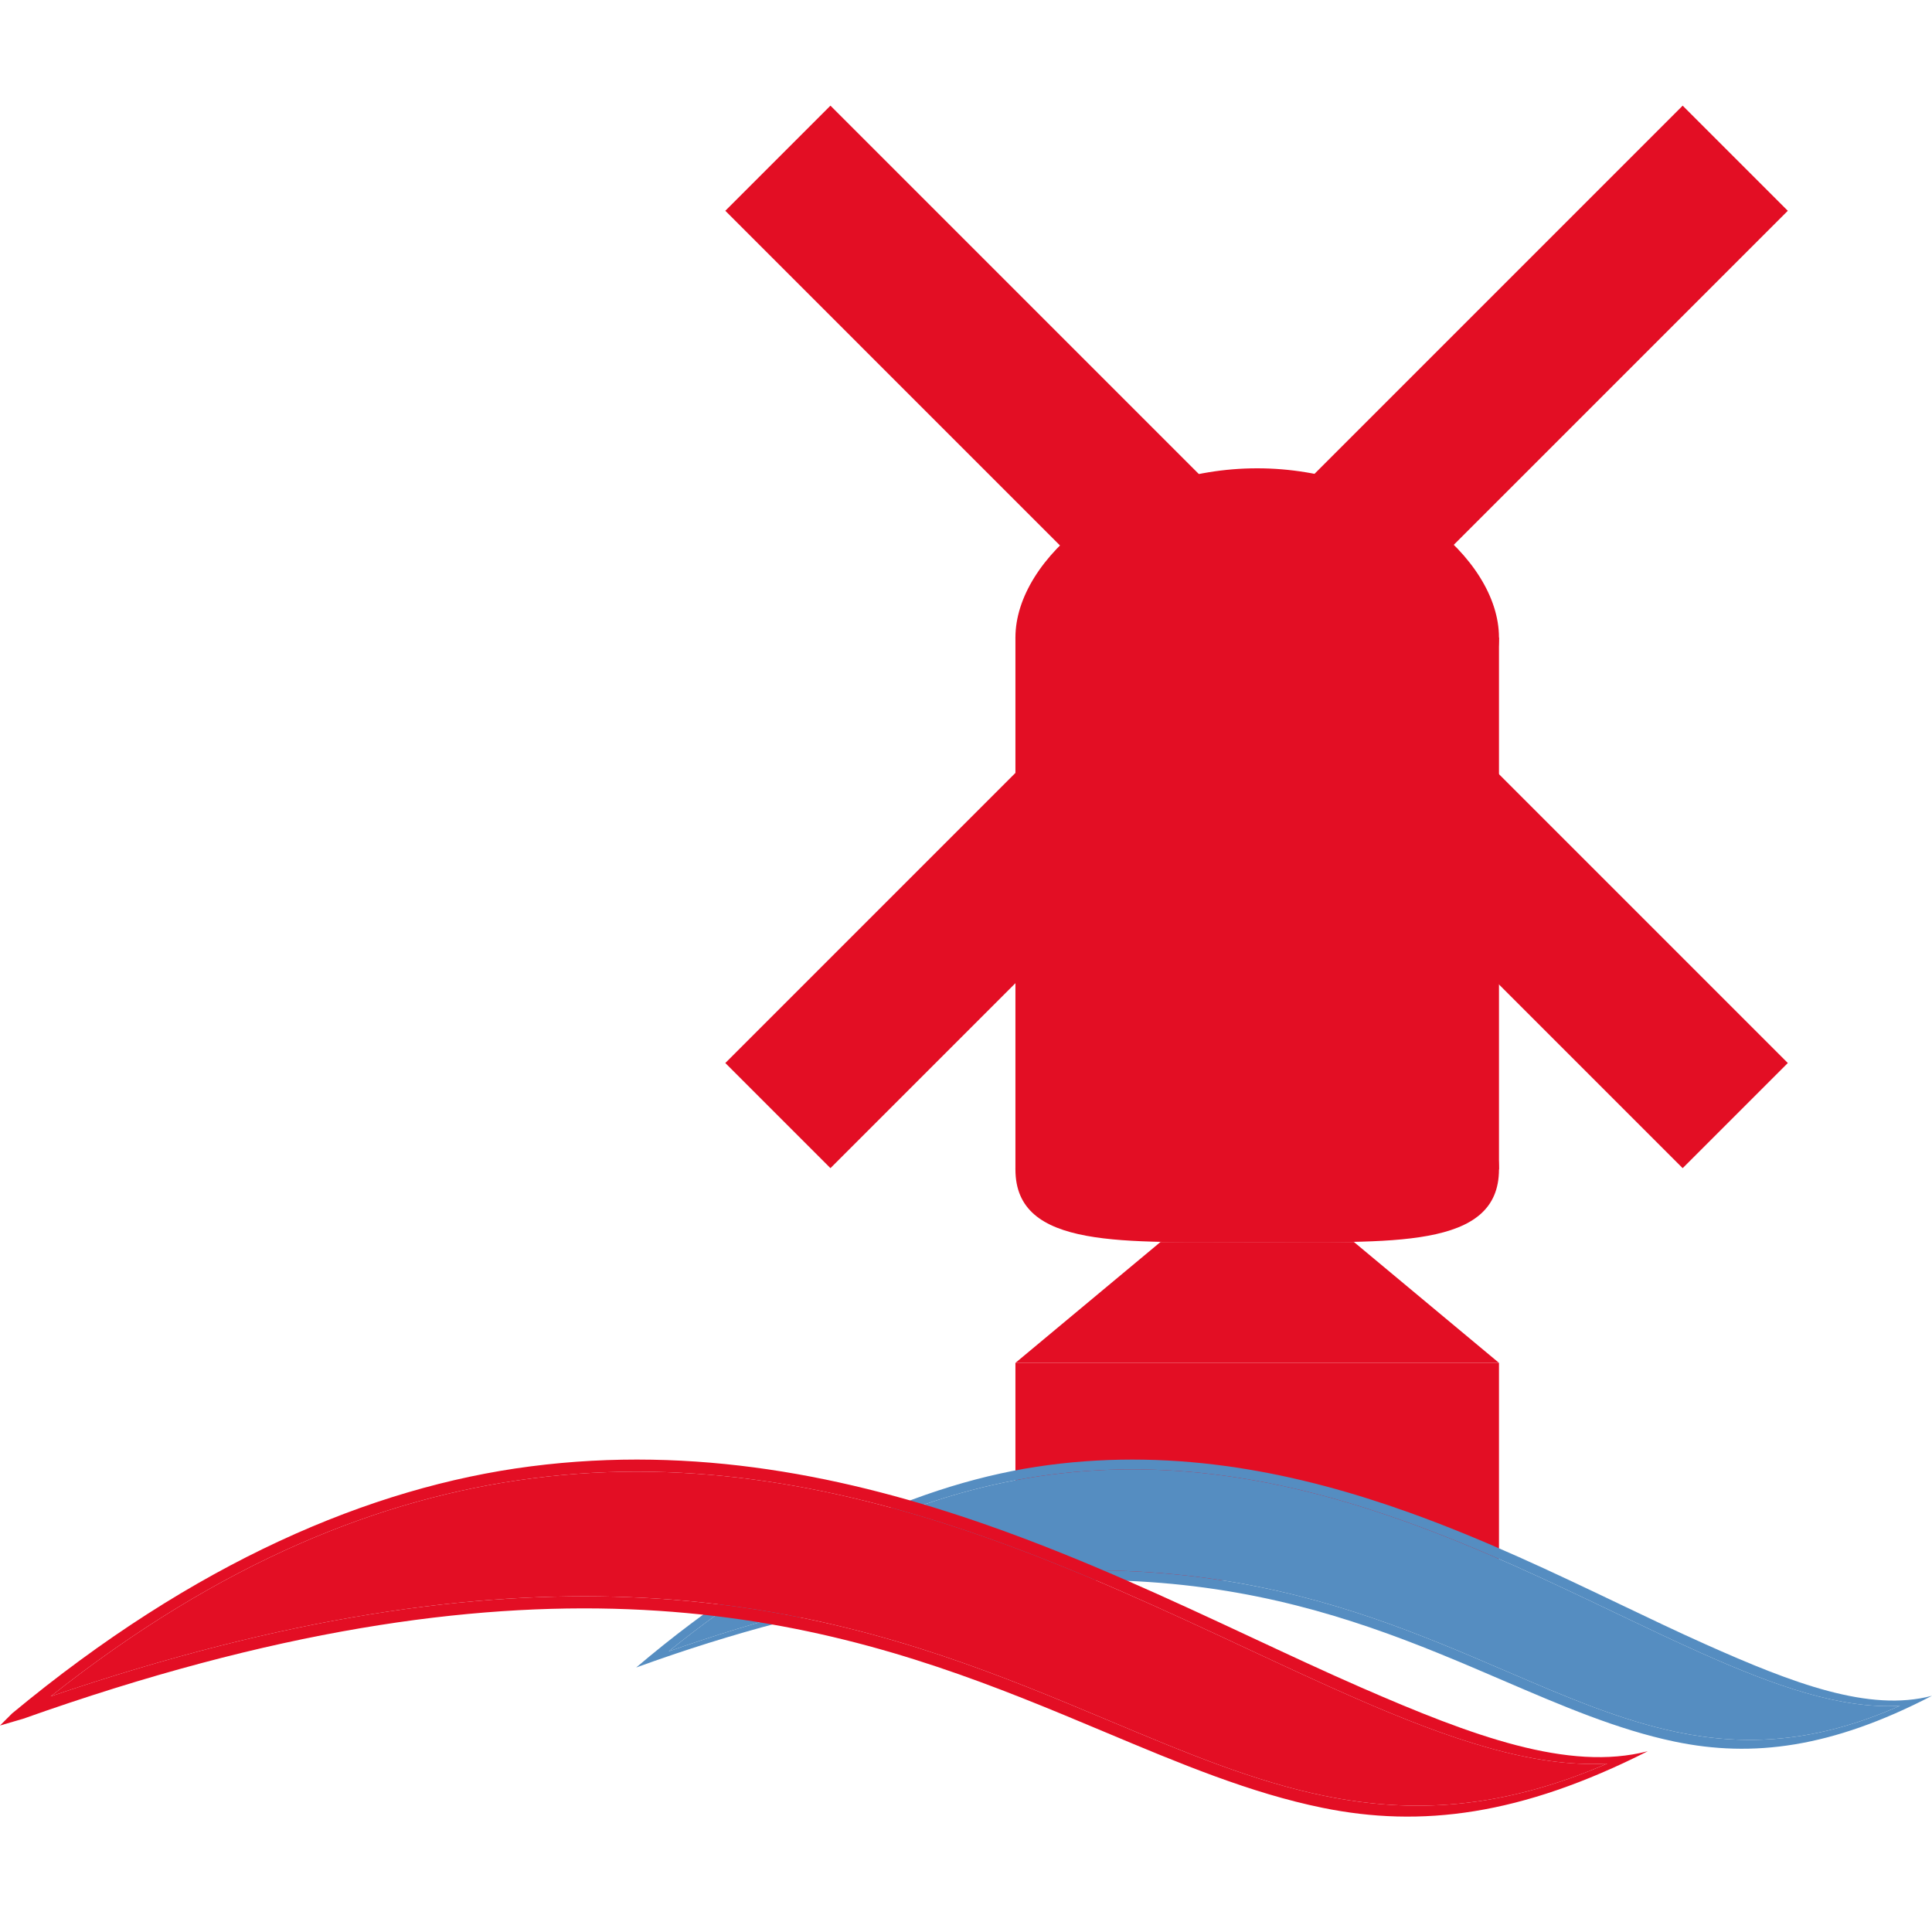 <svg width="128" height="128" viewBox="0 0 128 128" fill="none" xmlns="http://www.w3.org/2000/svg">
<path d="M99.311 42.239C99.311 47.547 92.139 50.248 83.293 50.248C74.447 50.248 67.275 47.547 67.275 42.239C67.275 36.931 74.447 31.027 83.293 31.027C92.139 31.027 99.311 36.931 99.311 42.239Z" fill="#E30E24"/>
<path d="M99.311 77.479C99.311 72.171 92.139 69.47 83.293 69.47C74.447 69.47 67.275 72.171 67.275 77.479C67.275 82.787 74.447 82.284 83.293 82.284C92.139 82.284 99.311 82.787 99.311 77.479Z" fill="#E30E24"/>
<path d="M67.275 42.239H99.311V77.479H67.275V42.239Z" fill="#E30E24"/>
<path d="M48.054 13.965L55.019 7L118.447 70.428L111.481 77.393L48.054 13.965Z" fill="#E30E24"/>
<path d="M118.447 13.965L111.481 7L48.054 70.428L55.019 77.393L118.447 13.965Z" fill="#E30E24"/>
<path d="M67.275 90.293H99.311V104.709H67.275V90.293Z" fill="#E30E24"/>
<path d="M76.886 82.284H83.293H89.7L99.311 90.293H67.275L76.886 82.284Z" fill="#E30E24"/>
<path fill-rule="evenodd" clip-rule="evenodd" d="M42.15 110.476C42.447 110.224 42.447 110.224 42.15 110.476C55.296 105.694 66.232 104.399 74.582 104.731C82.989 105.065 89.51 107.185 95.21 109.493C96.695 110.094 98.129 110.711 99.529 111.313C103.483 113.012 107.162 114.594 110.95 115.386C116.114 116.465 121.353 115.798 128 112.35C123.843 113.454 118.793 111.529 112.976 108.93C111.167 108.122 109.28 107.22 107.317 106.281C103.008 104.222 98.338 101.99 93.352 100.203C86.081 97.599 78.092 95.922 69.445 97.066C61.055 98.176 51.682 102.376 42.15 110.476C42.517 110.343 42.517 110.343 42.15 110.476ZM44.301 109.408C53.246 102.155 61.666 98.749 69.526 97.709C78.042 96.582 85.927 98.231 93.143 100.816C98.099 102.591 102.717 104.799 107.012 106.852C108.983 107.794 110.886 108.704 112.723 109.524C117.581 111.695 121.991 113.25 125.879 113.012C120.259 115.501 115.582 115.692 111.077 114.75C107.355 113.972 103.759 112.426 99.825 110.736C98.415 110.129 96.961 109.504 95.443 108.89C89.707 106.567 83.112 104.421 74.607 104.083C66.518 103.761 56.719 105.076 44.301 109.408Z" fill="#558DC1"/>
<path d="M69.526 97.709C61.666 98.749 53.246 102.155 44.301 109.408C56.719 105.076 66.518 103.761 74.607 104.083C83.112 104.421 89.707 106.567 95.443 108.89C96.961 109.504 98.415 110.129 99.825 110.736C103.759 112.426 107.355 113.972 111.077 114.75C115.582 115.692 120.259 115.501 125.879 113.012C121.991 113.25 117.581 111.695 112.723 109.524C110.886 108.704 108.983 107.794 107.012 106.852C102.717 104.799 98.099 102.591 93.143 100.816C85.927 98.231 78.042 96.582 69.526 97.709Z" fill="#558DC1"/>
<path fill-rule="evenodd" clip-rule="evenodd" d="M0.801 113.519C0.801 113.519 0.801 113.519 0 114.32L1.529 113.874C18.149 107.971 31.081 106.206 41.639 106.616C52.267 107.029 60.511 109.646 67.716 112.495C69.594 113.238 71.407 113.999 73.177 114.742C78.175 116.84 82.827 118.793 87.616 119.771C94.144 121.104 100.768 120.28 109.17 116.023C103.915 117.386 97.53 115.009 90.177 111.8C87.89 110.802 85.504 109.688 83.023 108.53C77.575 105.987 71.671 103.231 65.368 101.026C56.175 97.809 46.076 95.739 35.143 97.152C24.537 98.522 12.852 103.519 0.801 113.519ZM3.356 112.39C14.665 103.435 25.31 99.23 35.246 97.946C46.013 96.555 55.981 98.59 65.103 101.781C71.368 103.974 77.207 106.699 82.637 109.234C85.129 110.398 87.535 111.521 89.856 112.534C95.998 115.214 101.574 117.134 106.489 116.84C99.384 119.914 93.471 120.149 87.776 118.986C83.07 118.026 78.524 116.117 73.551 114.029C71.768 113.281 69.93 112.509 68.011 111.75C60.76 108.883 52.422 106.233 41.67 105.816C31.444 105.419 19.055 107.041 3.356 112.39Z" fill="#E30E24"/>
<path d="M35.246 97.946C25.31 99.23 14.665 103.435 3.356 112.39C19.055 107.041 31.444 105.419 41.67 105.816C52.422 106.233 60.76 108.883 68.011 111.75C69.93 112.509 71.768 113.281 73.551 114.029C78.524 116.117 83.07 118.026 87.776 118.986C93.471 120.149 99.384 119.914 106.489 116.84C101.574 117.134 95.998 115.214 89.856 112.534C87.535 111.521 85.129 110.398 82.637 109.234C77.207 106.699 71.368 103.974 65.103 101.781C55.981 98.59 46.013 96.555 35.246 97.946Z" fill="#E30E24"/>
</svg>
